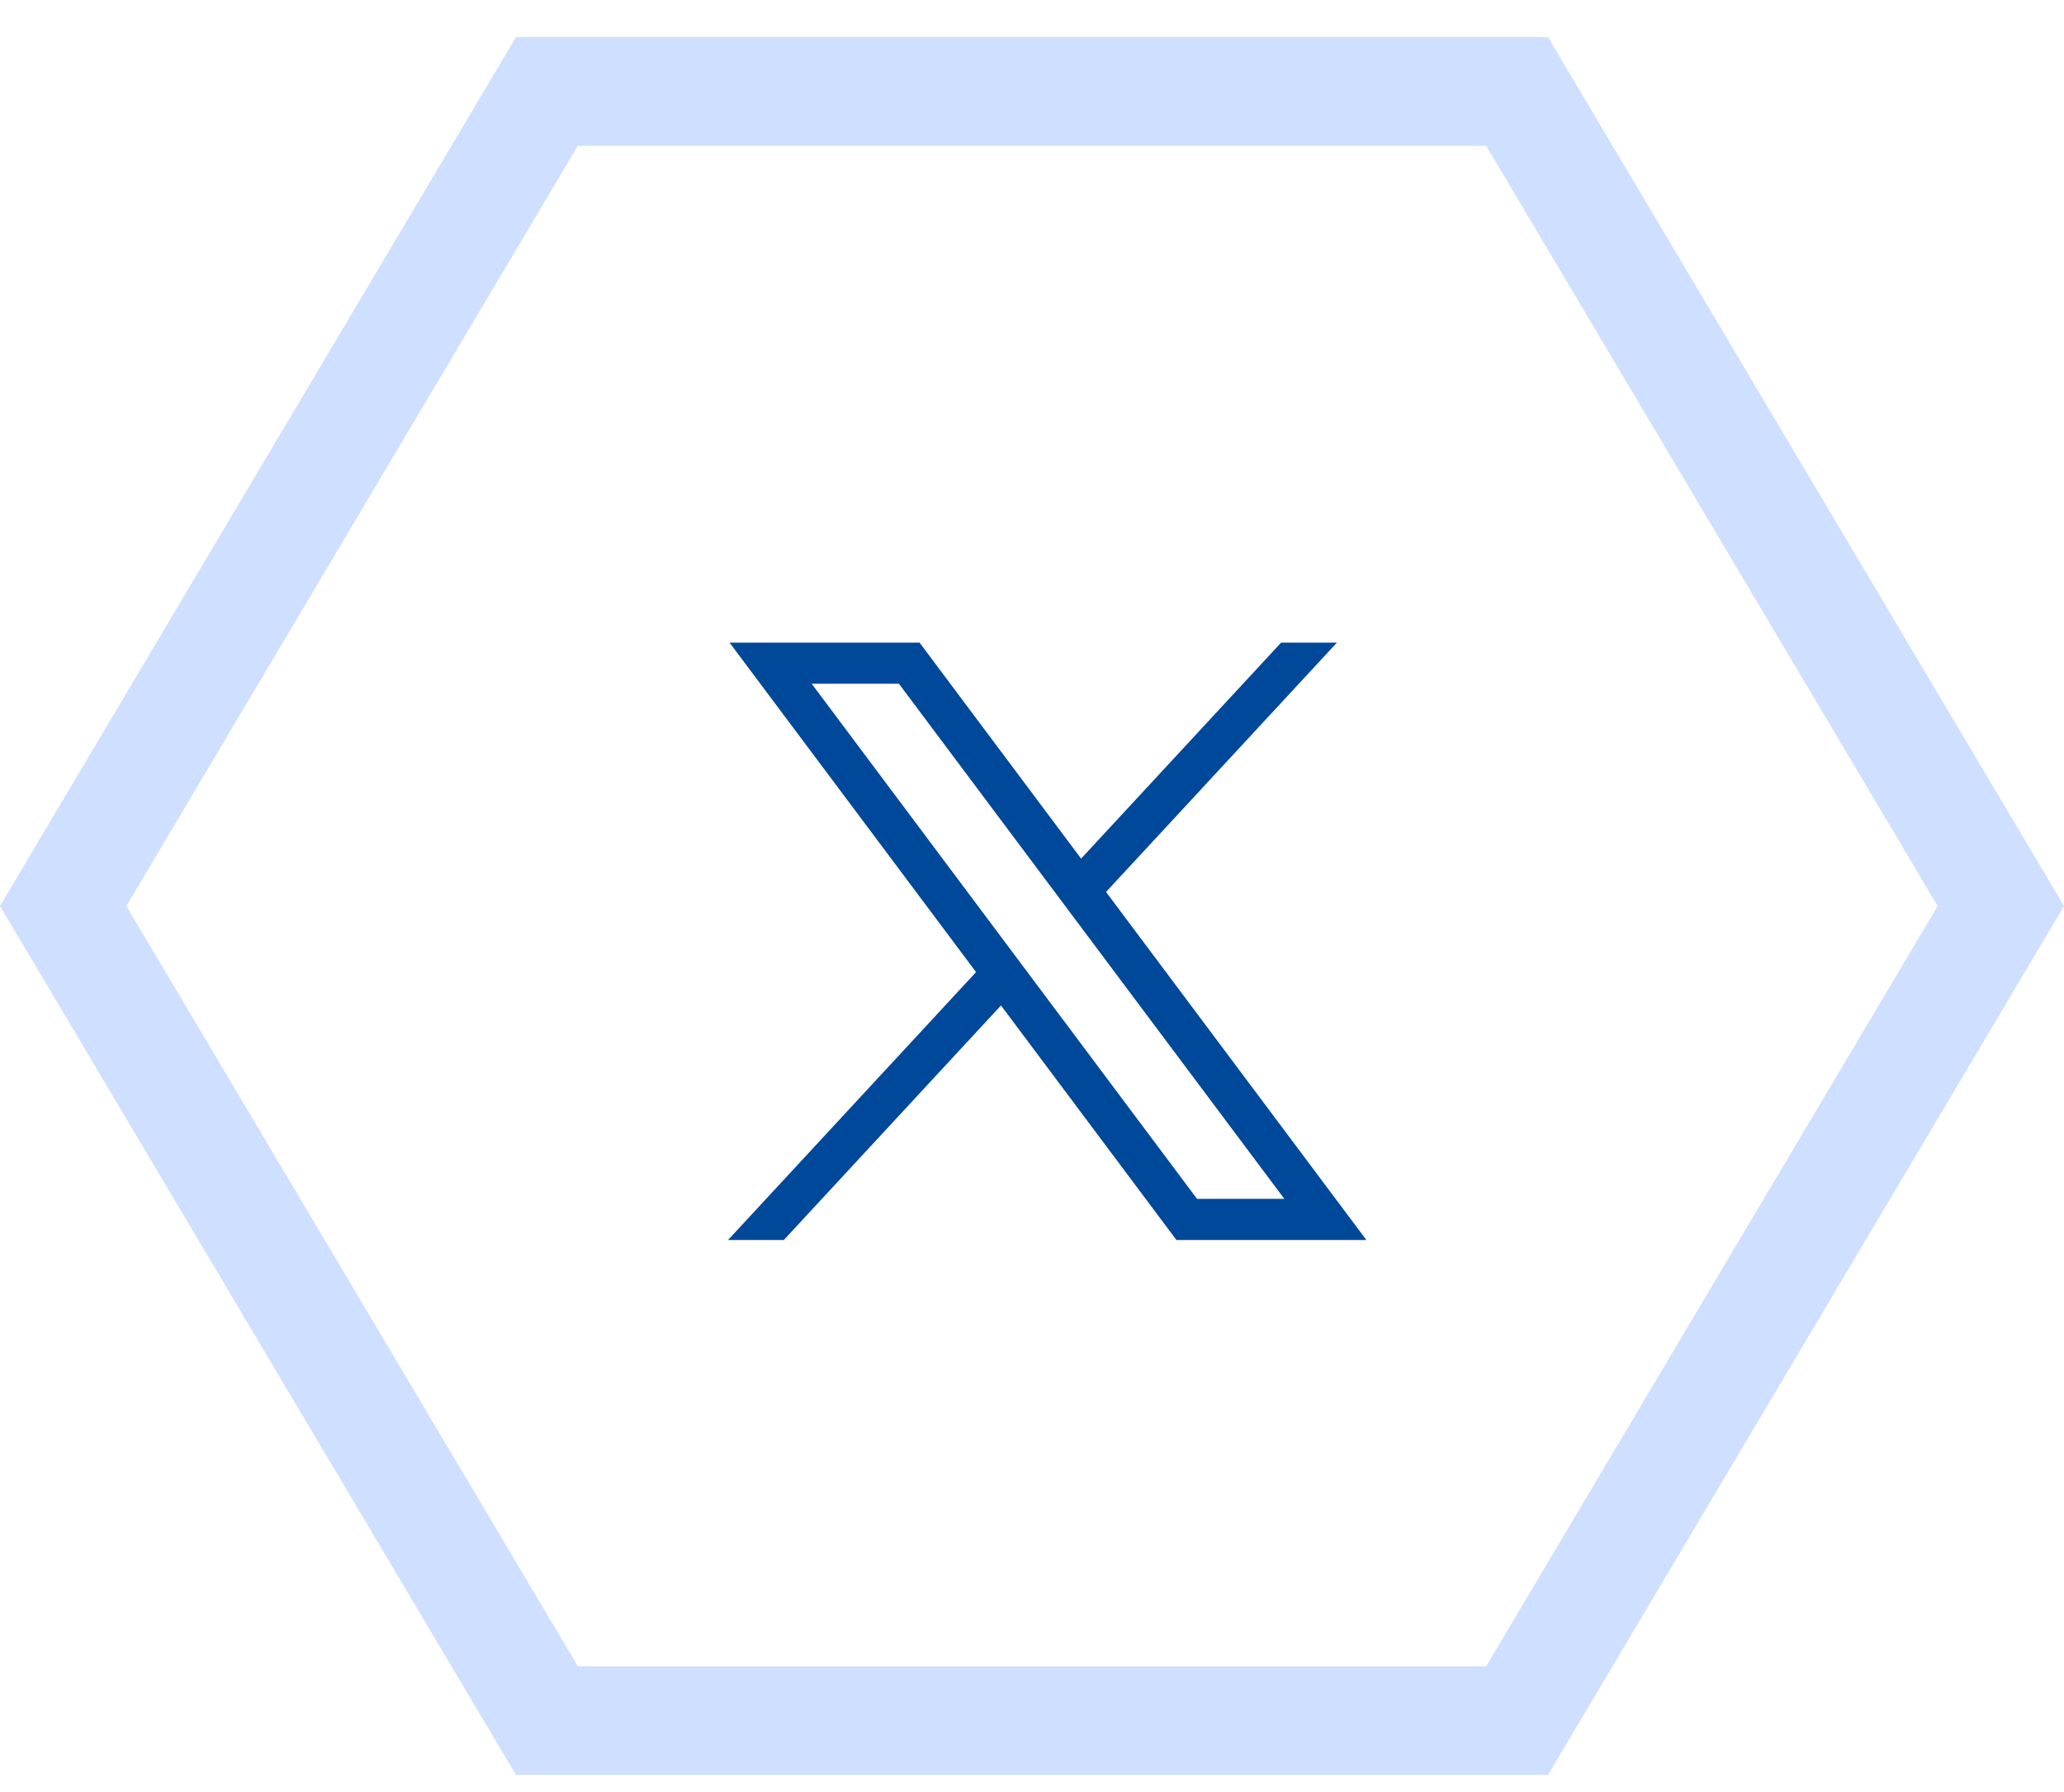 <svg width="38" height="33" viewBox="0 0 38 33" fill="none" xmlns="http://www.w3.org/2000/svg">
<path opacity="0.2" d="M36.837 16.684L27.931 31.684H10.069L1.163 16.684L10.069 1.684H27.931L36.837 16.684Z" stroke="#0C63FF" stroke-width="2"/>
<path d="M13.432 11.834L17.97 17.901L13.404 22.834H14.431L18.429 18.515L21.659 22.834H25.156L20.363 16.425L24.614 11.834H23.586L19.904 15.811L16.93 11.834H13.432ZM14.944 12.591H16.55L23.645 22.076H22.038L14.944 12.591Z" fill="#004899"/>
</svg>
